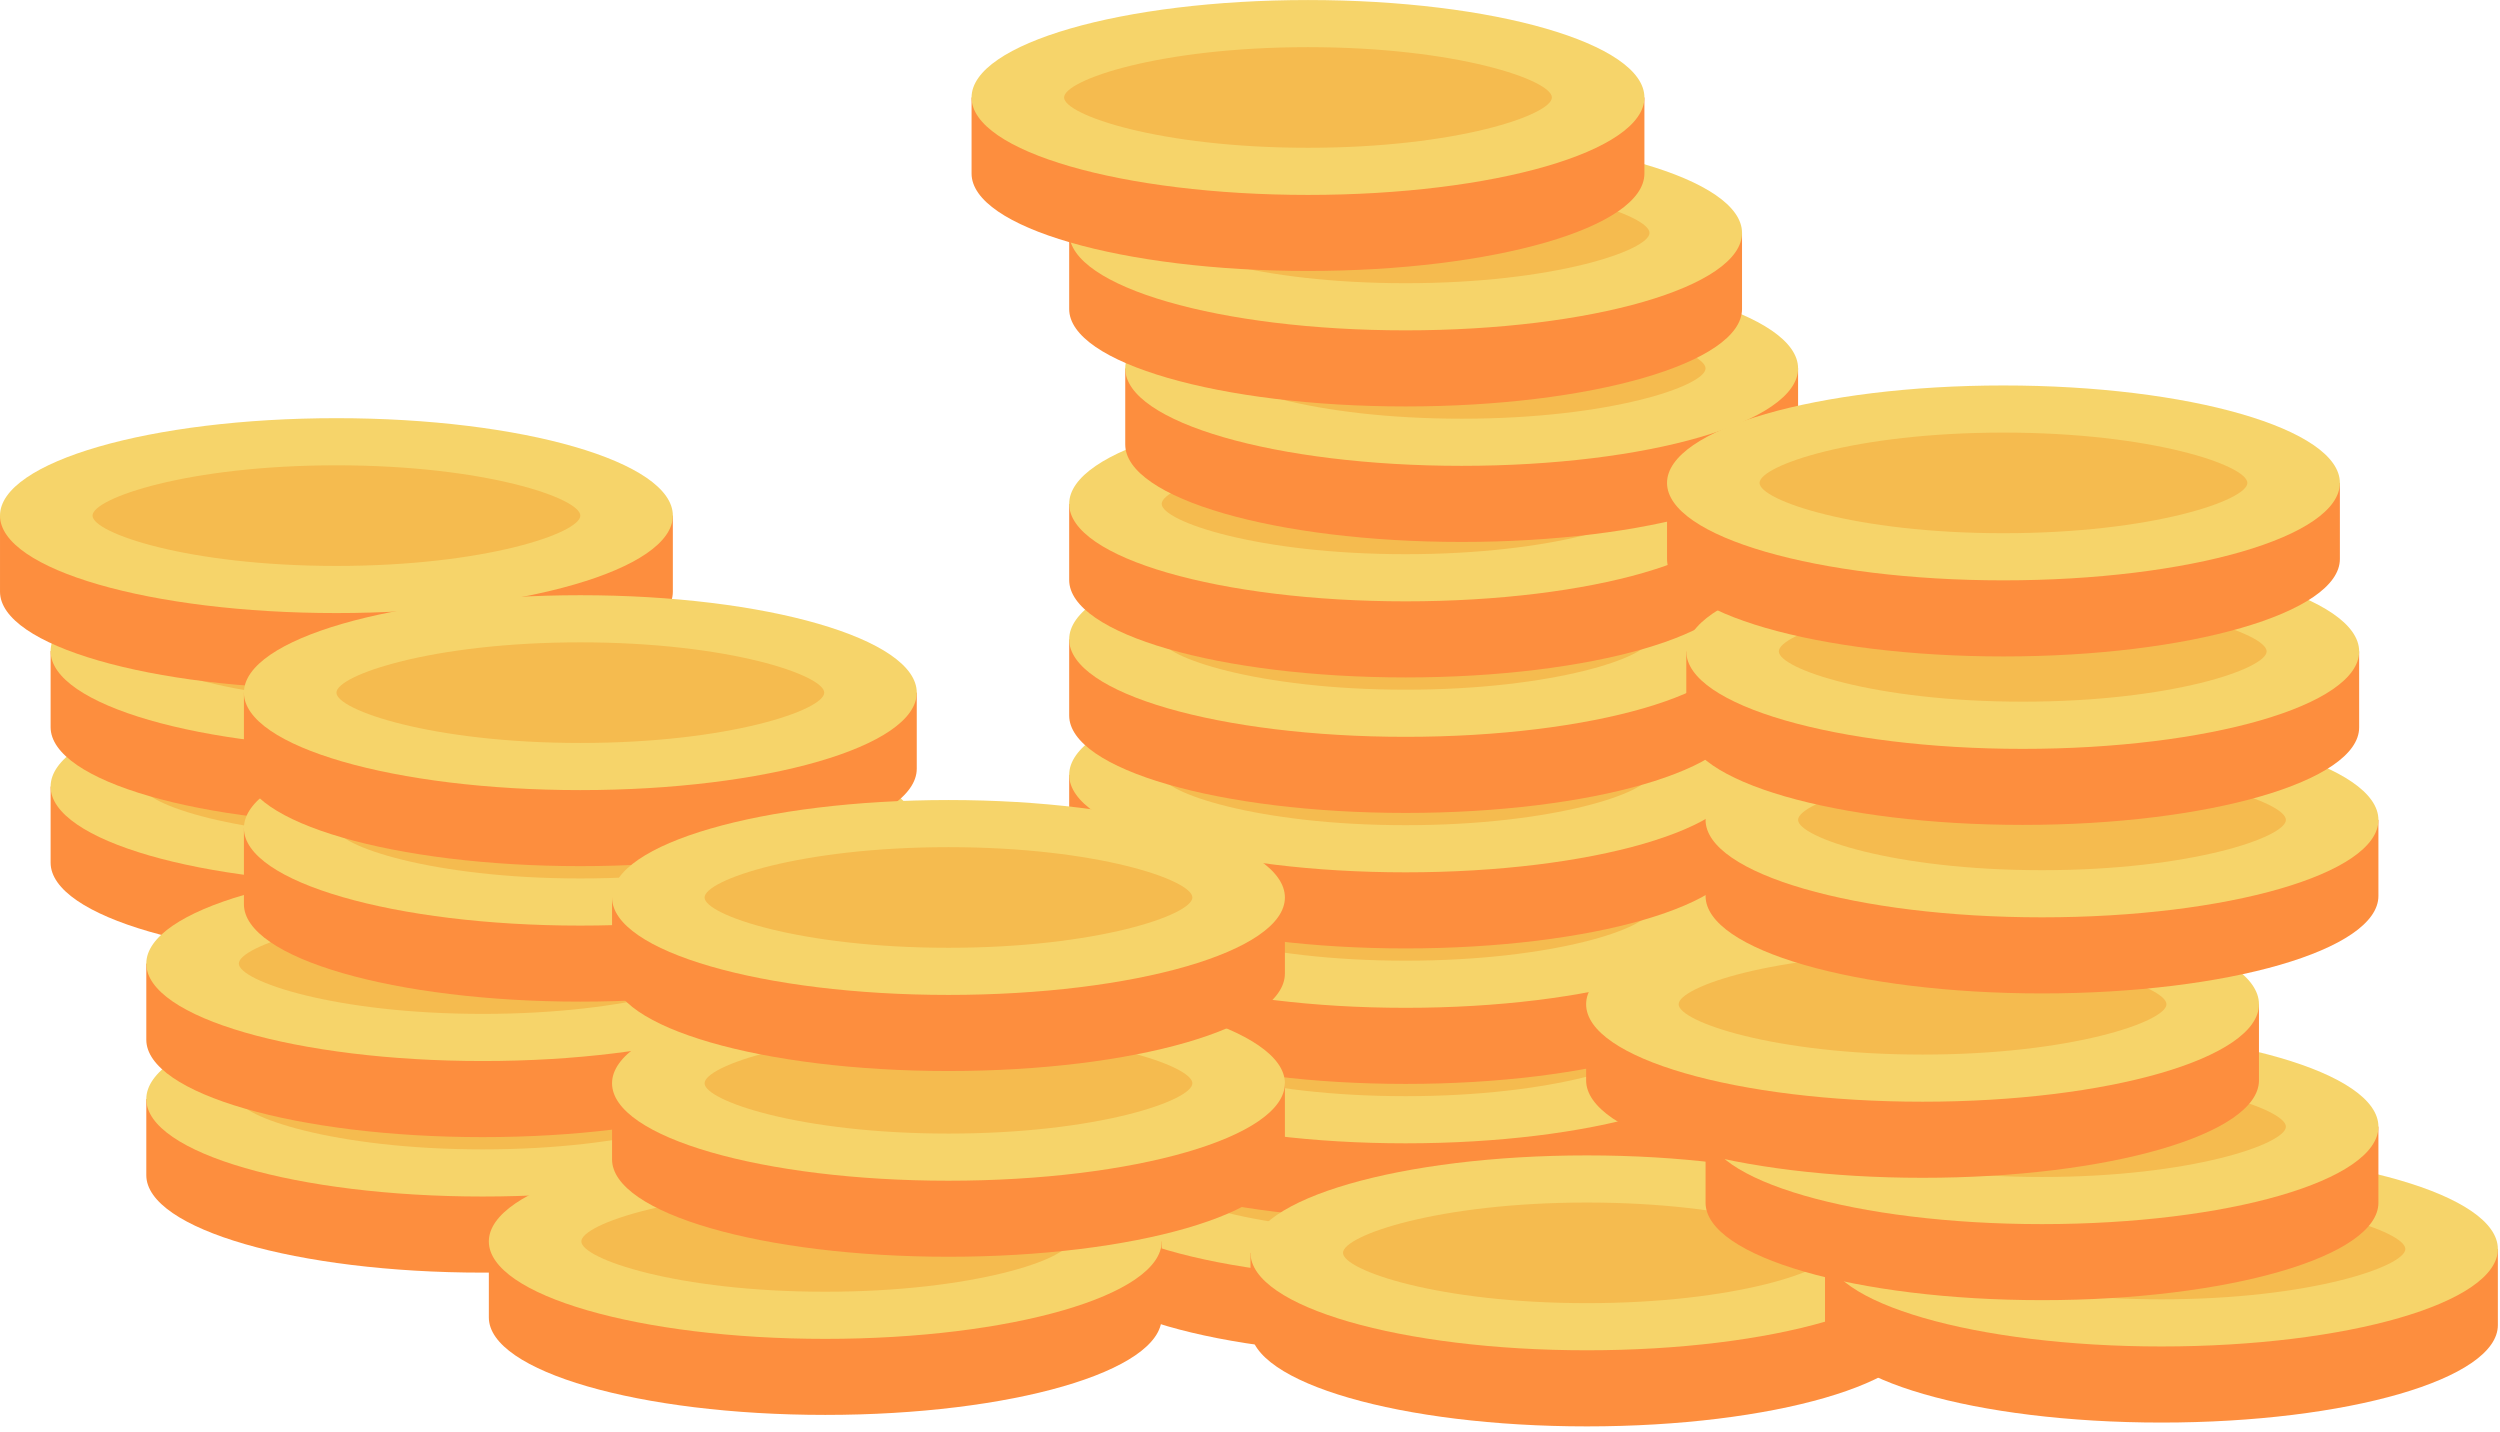 <?xml version="1.0" encoding="UTF-8" standalone="no"?>
<!DOCTYPE svg PUBLIC "-//W3C//DTD SVG 1.1//EN" "http://www.w3.org/Graphics/SVG/1.1/DTD/svg11.dtd">
<svg width="100%" height="100%" viewBox="0 0 405 232" version="1.1" xmlns="http://www.w3.org/2000/svg" xmlns:xlink="http://www.w3.org/1999/xlink" xml:space="preserve" xmlns:serif="http://www.serif.com/" style="fill-rule:evenodd;clip-rule:evenodd;stroke-miterlimit:10;">
    <g transform="matrix(1,0,0,1,-231.346,-3121.18)">
        <g transform="matrix(0,1,1,0,501.5,3173.59)">
            <path d="M-3,-3L3,-3" style="fill:none;fill-rule:nonzero;stroke:rgb(123,52,198);stroke-width:4px;"/>
        </g>
        <g transform="matrix(1,0,0,1,251.149,3270.66)">
            <path d="M0,-22.056C9.977,-25.741 25.476,-28.111 42.897,-28.111C60.317,-28.111 75.817,-25.741 85.794,-22.056L97.397,-22.056L97.397,-9.73C97.397,-1.012 72.997,6.055 42.897,6.055C12.797,6.055 -11.604,-1.012 -11.604,-9.73L-11.604,-22.056L0,-22.056Z" style="fill:rgb(253,142,62);fill-rule:nonzero;"/>
        </g>
        <g transform="matrix(0,1,1,0,294.046,3194.1)">
            <path d="M54.501,-54.501C63.219,-54.501 70.287,-30.1 70.287,0C70.287,30.099 63.219,54.501 54.501,54.501C45.783,54.501 38.715,30.099 38.715,0C38.715,-30.1 45.783,-54.501 54.501,-54.501" style="fill:rgb(246,212,106);fill-rule:nonzero;"/>
        </g>
        <g transform="matrix(1,0,0,1,294.045,3240.45)">
            <path d="M0,16.301C24.126,16.301 39.515,10.949 39.515,8.152C39.515,5.352 24.126,0 0,0C-24.126,0 -39.513,5.352 -39.513,8.152C-39.513,10.949 -24.126,16.301 0,16.301" style="fill:rgb(245,187,79);fill-rule:nonzero;"/>
        </g>
        <g transform="matrix(1,0,0,1,251.149,3248.71)">
            <path d="M0,-22.056C9.977,-25.741 25.476,-28.111 42.897,-28.111C60.317,-28.111 75.817,-25.741 85.794,-22.056L97.397,-22.056L97.397,-9.73C97.397,-1.012 72.997,6.055 42.897,6.055C12.797,6.055 -11.604,-1.012 -11.604,-9.73L-11.604,-22.056L0,-22.056Z" style="fill:rgb(253,142,62);fill-rule:nonzero;"/>
        </g>
        <g transform="matrix(0,1,1,0,294.046,3172.16)">
            <path d="M54.501,-54.501C63.219,-54.501 70.287,-30.1 70.287,0C70.287,30.099 63.219,54.501 54.501,54.501C45.783,54.501 38.715,30.099 38.715,0C38.715,-30.1 45.783,-54.501 54.501,-54.501" style="fill:rgb(246,212,106);fill-rule:nonzero;"/>
        </g>
        <g transform="matrix(1,0,0,1,294.045,3218.51)">
            <path d="M0,16.301C24.126,16.301 39.515,10.949 39.515,8.152C39.515,5.352 24.126,0 0,0C-24.126,0 -39.513,5.352 -39.513,8.152C-39.513,10.949 -24.126,16.301 0,16.301" style="fill:rgb(245,187,79);fill-rule:nonzero;"/>
        </g>
        <g transform="matrix(1,0,0,1,242.95,3226.76)">
            <path d="M0,-22.057C9.977,-25.742 25.477,-28.112 42.897,-28.112C60.318,-28.112 75.817,-25.742 85.794,-22.057L97.398,-22.057L97.398,-9.731C97.398,-1.013 72.997,6.055 42.897,6.055C12.797,6.055 -11.603,-1.013 -11.603,-9.731L-11.603,-22.057L0,-22.057Z" style="fill:rgb(253,142,62);fill-rule:nonzero;"/>
        </g>
        <g transform="matrix(0,1,1,0,285.847,3150.21)">
            <path d="M54.501,-54.501C63.219,-54.501 70.287,-30.1 70.287,-0.001C70.287,30.099 63.219,54.501 54.501,54.501C45.783,54.501 38.715,30.099 38.715,-0.001C38.715,-30.1 45.783,-54.501 54.501,-54.501" style="fill:rgb(246,212,106);fill-rule:nonzero;"/>
        </g>
        <g transform="matrix(1,0,0,1,285.846,3196.56)">
            <path d="M0,16.301C24.126,16.301 39.515,10.949 39.515,8.152C39.515,5.352 24.126,0 0,0C-24.126,0 -39.513,5.352 -39.513,8.152C-39.513,10.949 -24.126,16.301 0,16.301" style="fill:rgb(245,187,79);fill-rule:nonzero;"/>
        </g>
        <g transform="matrix(1,0,0,1,416.157,3334.61)">
            <path d="M0,-22.057C9.977,-25.742 25.476,-28.112 42.897,-28.112C60.317,-28.112 75.817,-25.742 85.794,-22.057L97.397,-22.057L97.397,-9.731C97.397,-1.013 72.997,6.055 42.897,6.055C12.797,6.055 -11.604,-1.013 -11.604,-9.731L-11.604,-22.057L0,-22.057Z" style="fill:rgb(253,142,62);fill-rule:nonzero;"/>
        </g>
        <g transform="matrix(0,1,1,0,459.054,3258.06)">
            <path d="M54.501,-54.501C63.219,-54.501 70.287,-30.1 70.287,0C70.287,30.099 63.219,54.501 54.501,54.501C45.783,54.501 38.715,30.099 38.715,0C38.715,-30.1 45.783,-54.501 54.501,-54.501" style="fill:rgb(246,212,106);fill-rule:nonzero;"/>
        </g>
        <g transform="matrix(1,0,0,1,459.053,3304.41)">
            <path d="M0,16.301C24.126,16.301 39.515,10.949 39.515,8.152C39.515,5.352 24.126,0 0,0C-24.126,0 -39.513,5.352 -39.513,8.152C-39.513,10.949 -24.126,16.301 0,16.301" style="fill:rgb(245,187,79);fill-rule:nonzero;"/>
        </g>
        <g transform="matrix(1,0,0,1,416.157,3312.66)">
            <path d="M0,-22.057C9.977,-25.742 25.476,-28.112 42.897,-28.112C60.317,-28.112 75.817,-25.742 85.794,-22.057L97.397,-22.057L97.397,-9.731C97.397,-1.013 72.997,6.055 42.897,6.055C12.797,6.055 -11.604,-1.013 -11.604,-9.731L-11.604,-22.057L0,-22.057Z" style="fill:rgb(253,142,62);fill-rule:nonzero;"/>
        </g>
        <g transform="matrix(0,1,1,0,459.054,3236.11)">
            <path d="M54.501,-54.501C63.219,-54.501 70.287,-30.1 70.287,0C70.287,30.099 63.219,54.501 54.501,54.501C45.783,54.501 38.715,30.099 38.715,0C38.715,-30.1 45.783,-54.501 54.501,-54.501" style="fill:rgb(246,212,106);fill-rule:nonzero;"/>
        </g>
        <g transform="matrix(1,0,0,1,459.053,3282.46)">
            <path d="M0,16.301C24.126,16.301 39.515,10.949 39.515,8.152C39.515,5.352 24.126,0 0,0C-24.126,0 -39.513,5.352 -39.513,8.152C-39.513,10.949 -24.126,16.301 0,16.301" style="fill:rgb(245,187,79);fill-rule:nonzero;"/>
        </g>
        <g transform="matrix(1,0,0,1,416.157,3290.72)">
            <path d="M0,-22.057C9.977,-25.742 25.476,-28.112 42.897,-28.112C60.317,-28.112 75.817,-25.742 85.794,-22.057L97.397,-22.057L97.397,-9.731C97.397,-1.013 72.997,6.055 42.897,6.055C12.797,6.055 -11.604,-1.013 -11.604,-9.731L-11.604,-22.057L0,-22.057Z" style="fill:rgb(253,142,62);fill-rule:nonzero;"/>
        </g>
        <g transform="matrix(0,1,1,0,459.054,3214.16)">
            <path d="M54.501,-54.501C63.219,-54.501 70.287,-30.1 70.287,0C70.287,30.099 63.219,54.501 54.501,54.501C45.782,54.501 38.715,30.099 38.715,0C38.715,-30.1 45.782,-54.501 54.501,-54.501" style="fill:rgb(246,212,106);fill-rule:nonzero;"/>
        </g>
        <g transform="matrix(1,0,0,1,459.053,3260.51)">
            <path d="M0,16.301C24.126,16.301 39.515,10.949 39.515,8.152C39.515,5.352 24.126,0 0,0C-24.126,0 -39.513,5.352 -39.513,8.152C-39.513,10.949 -24.126,16.301 0,16.301" style="fill:rgb(245,187,79);fill-rule:nonzero;"/>
        </g>
        <g transform="matrix(1,0,0,1,416.157,3268.77)">
            <path d="M0,-22.057C9.977,-25.741 25.476,-28.112 42.897,-28.112C60.317,-28.112 75.817,-25.741 85.794,-22.057L97.397,-22.057L97.397,-9.731C97.397,-1.013 72.997,6.055 42.897,6.055C12.797,6.055 -11.604,-1.013 -11.604,-9.731L-11.604,-22.057L0,-22.057Z" style="fill:rgb(253,142,62);fill-rule:nonzero;"/>
        </g>
        <g transform="matrix(0,1,1,0,459.054,3192.21)">
            <path d="M54.501,-54.501C63.22,-54.501 70.287,-30.1 70.287,0C70.287,30.099 63.22,54.501 54.501,54.501C45.783,54.501 38.715,30.099 38.715,0C38.715,-30.1 45.783,-54.501 54.501,-54.501" style="fill:rgb(246,212,106);fill-rule:nonzero;"/>
        </g>
        <g transform="matrix(1,0,0,1,459.053,3238.56)">
            <path d="M0,16.301C24.126,16.301 39.515,10.949 39.515,8.152C39.515,5.352 24.126,0 0,0C-24.126,0 -39.513,5.352 -39.513,8.152C-39.513,10.949 -24.126,16.301 0,16.301" style="fill:rgb(245,187,79);fill-rule:nonzero;"/>
        </g>
        <g transform="matrix(1,0,0,1,416.157,3246.82)">
            <path d="M0,-22.057C9.977,-25.742 25.476,-28.112 42.897,-28.112C60.317,-28.112 75.817,-25.742 85.794,-22.057L97.397,-22.057L97.397,-9.731C97.397,-1.013 72.997,6.055 42.897,6.055C12.797,6.055 -11.604,-1.013 -11.604,-9.731L-11.604,-22.057L0,-22.057Z" style="fill:rgb(253,142,62);fill-rule:nonzero;"/>
        </g>
        <g transform="matrix(0,1,1,0,459.054,3170.26)">
            <path d="M54.501,-54.501C63.22,-54.501 70.287,-30.1 70.287,0C70.287,30.099 63.22,54.501 54.501,54.501C45.783,54.501 38.715,30.099 38.715,0C38.715,-30.1 45.783,-54.501 54.501,-54.501" style="fill:rgb(246,212,106);fill-rule:nonzero;"/>
        </g>
        <g transform="matrix(1,0,0,1,459.053,3216.61)">
            <path d="M0,16.301C24.126,16.301 39.515,10.949 39.515,8.152C39.515,5.352 24.126,0 0,0C-24.126,0 -39.513,5.352 -39.513,8.152C-39.513,10.949 -24.126,16.301 0,16.301" style="fill:rgb(245,187,79);fill-rule:nonzero;"/>
        </g>
        <g transform="matrix(1,0,0,1,416.157,3224.87)">
            <path d="M0,-22.057C9.977,-25.742 25.476,-28.112 42.897,-28.112C60.317,-28.112 75.817,-25.742 85.794,-22.057L97.397,-22.057L97.397,-9.731C97.397,-1.013 72.997,6.055 42.897,6.055C12.797,6.055 -11.604,-1.013 -11.604,-9.731L-11.604,-22.057L0,-22.057Z" style="fill:rgb(253,142,62);fill-rule:nonzero;"/>
        </g>
        <g transform="matrix(0,1,1,0,459.054,3148.31)">
            <path d="M54.501,-54.501C63.219,-54.501 70.287,-30.1 70.287,0C70.287,30.099 63.219,54.501 54.501,54.501C45.783,54.501 38.715,30.099 38.715,0C38.715,-30.1 45.783,-54.501 54.501,-54.501" style="fill:rgb(246,212,106);fill-rule:nonzero;"/>
        </g>
        <g transform="matrix(1,0,0,1,459.053,3194.66)">
            <path d="M0,16.3C24.126,16.3 39.515,10.949 39.515,8.151C39.515,5.351 24.126,0 0,0C-24.126,0 -39.513,5.351 -39.513,8.151C-39.513,10.949 -24.126,16.3 0,16.3" style="fill:rgb(245,187,79);fill-rule:nonzero;"/>
        </g>
        <g transform="matrix(1,0,0,1,425.238,3202.92)">
            <path d="M0,-22.057C9.977,-25.742 25.476,-28.112 42.897,-28.112C60.317,-28.112 75.817,-25.742 85.794,-22.057L97.397,-22.057L97.397,-9.731C97.397,-1.013 72.997,6.055 42.897,6.055C12.797,6.055 -11.603,-1.013 -11.603,-9.731L-11.603,-22.057L0,-22.057Z" style="fill:rgb(253,142,62);fill-rule:nonzero;"/>
        </g>
        <g transform="matrix(0,1,1,0,468.135,3126.36)">
            <path d="M54.501,-54.501C63.219,-54.501 70.287,-30.1 70.287,-0.001C70.287,30.099 63.219,54.501 54.501,54.501C45.783,54.501 38.715,30.099 38.715,-0.001C38.715,-30.1 45.783,-54.501 54.501,-54.501" style="fill:rgb(246,212,106);fill-rule:nonzero;"/>
        </g>
        <g transform="matrix(1,0,0,1,468.134,3172.71)">
            <path d="M0,16.301C24.126,16.301 39.515,10.949 39.515,8.152C39.515,5.352 24.126,0 0,0C-24.126,0 -39.513,5.352 -39.513,8.152C-39.513,10.949 -24.126,16.301 0,16.301" style="fill:rgb(245,187,79);fill-rule:nonzero;"/>
        </g>
        <g transform="matrix(1,0,0,1,416.157,3180.97)">
            <path d="M0,-22.057C9.977,-25.742 25.476,-28.112 42.897,-28.112C60.317,-28.112 75.817,-25.742 85.794,-22.057L97.397,-22.057L97.397,-9.731C97.397,-1.013 72.997,6.055 42.897,6.055C12.797,6.055 -11.604,-1.013 -11.604,-9.731L-11.604,-22.057L0,-22.057Z" style="fill:rgb(253,142,62);fill-rule:nonzero;"/>
        </g>
        <g transform="matrix(0,1,1,0,459.054,3104.41)">
            <path d="M54.501,-54.501C63.219,-54.501 70.287,-30.1 70.287,0C70.287,30.099 63.219,54.501 54.501,54.501C45.783,54.501 38.715,30.099 38.715,0C38.715,-30.1 45.783,-54.501 54.501,-54.501" style="fill:rgb(246,212,106);fill-rule:nonzero;"/>
        </g>
        <g transform="matrix(1,0,0,1,459.053,3150.76)">
            <path d="M0,16.301C24.126,16.301 39.515,10.949 39.515,8.152C39.515,5.352 24.126,0 0,0C-24.126,0 -39.513,5.352 -39.513,8.152C-39.513,10.949 -24.126,16.301 0,16.301" style="fill:rgb(245,187,79);fill-rule:nonzero;"/>
        </g>
        <g transform="matrix(1,0,0,1,400.344,3159.02)">
            <path d="M0,-22.056C9.977,-25.741 25.476,-28.111 42.897,-28.111C60.317,-28.111 75.817,-25.741 85.794,-22.056L97.397,-22.056L97.397,-9.73C97.397,-1.012 72.997,6.055 42.897,6.055C12.797,6.055 -11.604,-1.012 -11.604,-9.73L-11.604,-22.056L0,-22.056Z" style="fill:rgb(253,142,62);fill-rule:nonzero;"/>
        </g>
        <g transform="matrix(0,1,1,0,443.24,3082.47)">
            <path d="M54.501,-54.501C63.219,-54.501 70.287,-30.1 70.287,-0.001C70.287,30.099 63.219,54.501 54.501,54.501C45.783,54.501 38.715,30.099 38.715,-0.001C38.715,-30.1 45.783,-54.501 54.501,-54.501" style="fill:rgb(246,212,106);fill-rule:nonzero;"/>
        </g>
        <g transform="matrix(1,0,0,1,443.239,3128.82)">
            <path d="M0,16.301C24.126,16.301 39.515,10.949 39.515,8.152C39.515,5.352 24.126,0 0,0C-24.126,0 -39.513,5.352 -39.513,8.152C-39.513,10.949 -24.126,16.301 0,16.301" style="fill:rgb(245,187,79);fill-rule:nonzero;"/>
        </g>
        <g transform="matrix(1,0,0,1,266.651,3321.29)">
            <path d="M0,-22.057C9.977,-25.742 25.476,-28.112 42.897,-28.112C60.317,-28.112 75.817,-25.742 85.794,-22.057L97.397,-22.057L97.397,-9.731C97.397,-1.013 72.997,6.055 42.897,6.055C12.797,6.055 -11.604,-1.013 -11.604,-9.731L-11.604,-22.057L0,-22.057Z" style="fill:rgb(253,142,62);fill-rule:nonzero;"/>
        </g>
        <g transform="matrix(0,1,1,0,309.548,3244.73)">
            <path d="M54.501,-54.501C63.219,-54.501 70.287,-30.1 70.287,-0.001C70.287,30.099 63.219,54.501 54.501,54.501C45.783,54.501 38.715,30.099 38.715,-0.001C38.715,-30.1 45.783,-54.501 54.501,-54.501" style="fill:rgb(246,212,106);fill-rule:nonzero;"/>
        </g>
        <g transform="matrix(1,0,0,1,309.547,3291.08)">
            <path d="M0,16.3C24.126,16.3 39.515,10.949 39.515,8.151C39.515,5.351 24.126,0 0,0C-24.126,0 -39.513,5.351 -39.513,8.151C-39.513,10.949 -24.126,16.3 0,16.3" style="fill:rgb(245,187,79);fill-rule:nonzero;"/>
        </g>
        <g transform="matrix(1,0,0,1,266.651,3299.34)">
            <path d="M0,-22.057C9.977,-25.742 25.476,-28.112 42.897,-28.112C60.317,-28.112 75.817,-25.742 85.794,-22.057L97.397,-22.057L97.397,-9.731C97.397,-1.013 72.997,6.055 42.897,6.055C12.797,6.055 -11.604,-1.013 -11.604,-9.731L-11.604,-22.057L0,-22.057Z" style="fill:rgb(253,142,62);fill-rule:nonzero;"/>
        </g>
        <g transform="matrix(0,1,1,0,309.548,3222.78)">
            <path d="M54.501,-54.501C63.219,-54.501 70.287,-30.1 70.287,-0.001C70.287,30.099 63.219,54.501 54.501,54.501C45.783,54.501 38.715,30.099 38.715,-0.001C38.715,-30.1 45.783,-54.501 54.501,-54.501" style="fill:rgb(246,212,106);fill-rule:nonzero;"/>
        </g>
        <g transform="matrix(1,0,0,1,309.547,3269.13)">
            <path d="M0,16.301C24.126,16.301 39.515,10.949 39.515,8.152C39.515,5.351 24.126,0 0,0C-24.126,0 -39.513,5.351 -39.513,8.152C-39.513,10.949 -24.126,16.301 0,16.301" style="fill:rgb(245,187,79);fill-rule:nonzero;"/>
        </g>
        <g transform="matrix(1,0,0,1,282.464,3277.39)">
            <path d="M0,-22.056C9.977,-25.741 25.476,-28.111 42.897,-28.111C60.317,-28.111 75.817,-25.741 85.794,-22.056L97.397,-22.056L97.397,-9.73C97.397,-1.013 72.997,6.055 42.897,6.055C12.797,6.055 -11.604,-1.013 -11.604,-9.73L-11.604,-22.056L0,-22.056Z" style="fill:rgb(253,142,62);fill-rule:nonzero;"/>
        </g>
        <g transform="matrix(0,1,1,0,325.361,3200.84)">
            <path d="M54.501,-54.501C63.219,-54.501 70.287,-30.1 70.287,0C70.287,30.099 63.219,54.501 54.501,54.501C45.782,54.501 38.715,30.099 38.715,0C38.715,-30.1 45.782,-54.501 54.501,-54.501" style="fill:rgb(246,212,106);fill-rule:nonzero;"/>
        </g>
        <g transform="matrix(1,0,0,1,325.36,3247.19)">
            <path d="M0,16.301C24.126,16.301 39.515,10.949 39.515,8.151C39.515,5.352 24.126,0 0,0C-24.126,0 -39.513,5.352 -39.513,8.151C-39.513,10.949 -24.126,16.301 0,16.301" style="fill:rgb(245,187,79);fill-rule:nonzero;"/>
        </g>
        <g transform="matrix(1,0,0,1,282.464,3255.44)">
            <path d="M0,-22.057C9.977,-25.742 25.476,-28.112 42.897,-28.112C60.317,-28.112 75.817,-25.742 85.794,-22.057L97.397,-22.057L97.397,-9.731C97.397,-1.013 72.997,6.055 42.897,6.055C12.797,6.055 -11.604,-1.013 -11.604,-9.731L-11.604,-22.057L0,-22.057Z" style="fill:rgb(253,142,62);fill-rule:nonzero;"/>
        </g>
        <g transform="matrix(0,1,1,0,325.361,3178.89)">
            <path d="M54.501,-54.501C63.219,-54.501 70.287,-30.1 70.287,0C70.287,30.099 63.219,54.501 54.501,54.501C45.783,54.501 38.715,30.099 38.715,0C38.715,-30.1 45.783,-54.501 54.501,-54.501" style="fill:rgb(246,212,106);fill-rule:nonzero;"/>
        </g>
        <g transform="matrix(1,0,0,1,325.36,3225.24)">
            <path d="M0,16.301C24.126,16.301 39.515,10.949 39.515,8.151C39.515,5.352 24.126,0 0,0C-24.126,0 -39.513,5.352 -39.513,8.151C-39.513,10.949 -24.126,16.301 0,16.301" style="fill:rgb(245,187,79);fill-rule:nonzero;"/>
        </g>
        <g transform="matrix(1,0,0,1,445.529,3346.2)">
            <path d="M0,-22.057C9.977,-25.742 25.477,-28.112 42.897,-28.112C60.318,-28.112 75.817,-25.742 85.794,-22.057L97.398,-22.057L97.398,-9.731C97.398,-1.013 72.997,6.055 42.897,6.055C12.797,6.055 -11.603,-1.013 -11.603,-9.731L-11.603,-22.057L0,-22.057Z" style="fill:rgb(253,142,62);fill-rule:nonzero;"/>
        </g>
        <g transform="matrix(0,1,1,0,488.426,3269.64)">
            <path d="M54.501,-54.501C63.219,-54.501 70.287,-30.1 70.287,-0.001C70.287,30.099 63.219,54.501 54.501,54.501C45.783,54.501 38.715,30.099 38.715,-0.001C38.715,-30.1 45.783,-54.501 54.501,-54.501" style="fill:rgb(246,212,106);fill-rule:nonzero;"/>
        </g>
        <g transform="matrix(1,0,0,1,488.425,3315.99)">
            <path d="M0,16.301C24.126,16.301 39.515,10.95 39.515,8.152C39.515,5.352 24.126,0 0,0C-24.126,0 -39.513,5.352 -39.513,8.152C-39.513,10.95 -24.126,16.301 0,16.301" style="fill:rgb(245,187,79);fill-rule:nonzero;"/>
        </g>
        <g transform="matrix(1,0,0,1,322.142,3344.34)">
            <path d="M0,-22.057C9.977,-25.742 25.476,-28.112 42.897,-28.112C60.317,-28.112 75.817,-25.742 85.794,-22.057L97.397,-22.057L97.397,-9.731C97.397,-1.013 72.997,6.055 42.897,6.055C12.797,6.055 -11.603,-1.013 -11.603,-9.731L-11.603,-22.057L0,-22.057Z" style="fill:rgb(253,142,62);fill-rule:nonzero;"/>
        </g>
        <g transform="matrix(0,1,1,0,365.039,3267.79)">
            <path d="M54.501,-54.501C63.219,-54.501 70.287,-30.1 70.287,-0.001C70.287,30.099 63.219,54.501 54.501,54.501C45.783,54.501 38.715,30.099 38.715,-0.001C38.715,-30.1 45.783,-54.501 54.501,-54.501" style="fill:rgb(246,212,106);fill-rule:nonzero;"/>
        </g>
        <g transform="matrix(1,0,0,1,365.038,3314.14)">
            <path d="M0,16.301C24.126,16.301 39.515,10.949 39.515,8.152C39.515,5.352 24.126,0 0,0C-24.126,0 -39.513,5.352 -39.513,8.152C-39.513,10.949 -24.126,16.301 0,16.301" style="fill:rgb(245,187,79);fill-rule:nonzero;"/>
        </g>
        <g transform="matrix(1,0,0,1,342.102,3318.72)">
            <path d="M0,-22.057C9.977,-25.742 25.476,-28.112 42.897,-28.112C60.317,-28.112 75.817,-25.742 85.794,-22.057L97.397,-22.057L97.397,-9.731C97.397,-1.013 72.997,6.055 42.897,6.055C12.797,6.055 -11.604,-1.013 -11.604,-9.731L-11.604,-22.057L0,-22.057Z" style="fill:rgb(253,142,62);fill-rule:nonzero;"/>
        </g>
        <g transform="matrix(0,1,1,0,384.999,3242.17)">
            <path d="M54.501,-54.501C63.219,-54.501 70.287,-30.1 70.287,0C70.287,30.099 63.219,54.501 54.501,54.501C45.783,54.501 38.715,30.099 38.715,0C38.715,-30.1 45.783,-54.501 54.501,-54.501" style="fill:rgb(246,212,106);fill-rule:nonzero;"/>
        </g>
        <g transform="matrix(1,0,0,1,384.998,3288.52)">
            <path d="M0,16.3C24.126,16.3 39.515,10.949 39.515,8.151C39.515,5.351 24.126,0 0,0C-24.126,0 -39.513,5.351 -39.513,8.151C-39.513,10.949 -24.126,16.3 0,16.3" style="fill:rgb(245,187,79);fill-rule:nonzero;"/>
        </g>
        <g transform="matrix(1,0,0,1,342.102,3288.63)">
            <path d="M0,-22.057C9.977,-25.742 25.476,-28.112 42.897,-28.112C60.317,-28.112 75.817,-25.742 85.794,-22.057L97.397,-22.057L97.397,-9.731C97.397,-1.013 72.997,6.055 42.897,6.055C12.797,6.055 -11.604,-1.013 -11.604,-9.731L-11.604,-22.057L0,-22.057Z" style="fill:rgb(253,142,62);fill-rule:nonzero;"/>
        </g>
        <g transform="matrix(0,1,1,0,384.999,3212.07)">
            <path d="M54.501,-54.501C63.219,-54.501 70.287,-30.1 70.287,0C70.287,30.099 63.219,54.501 54.501,54.501C45.783,54.501 38.715,30.099 38.715,0C38.715,-30.1 45.783,-54.501 54.501,-54.501" style="fill:rgb(246,212,106);fill-rule:nonzero;"/>
        </g>
        <g transform="matrix(1,0,0,1,384.998,3258.42)">
            <path d="M0,16.301C24.126,16.301 39.515,10.949 39.515,8.152C39.515,5.352 24.126,0 0,0C-24.126,0 -39.513,5.352 -39.513,8.152C-39.513,10.949 -24.126,16.301 0,16.301" style="fill:rgb(245,187,79);fill-rule:nonzero;"/>
        </g>
        <g transform="matrix(1,0,0,1,538.603,3345.58)">
            <path d="M0,-22.057C9.977,-25.742 25.476,-28.112 42.897,-28.112C60.317,-28.112 75.817,-25.742 85.794,-22.057L97.397,-22.057L97.397,-9.731C97.397,-1.013 72.997,6.055 42.897,6.055C12.797,6.055 -11.604,-1.013 -11.604,-9.731L-11.604,-22.057L0,-22.057Z" style="fill:rgb(253,142,62);fill-rule:nonzero;"/>
        </g>
        <g transform="matrix(0,1,1,0,581.5,3269.02)">
            <path d="M54.501,-54.501C63.219,-54.501 70.287,-30.1 70.287,-0.001C70.287,30.099 63.219,54.501 54.501,54.501C45.783,54.501 38.715,30.099 38.715,-0.001C38.715,-30.1 45.783,-54.501 54.501,-54.501" style="fill:rgb(246,212,106);fill-rule:nonzero;"/>
        </g>
        <g transform="matrix(1,0,0,1,581.499,3315.37)">
            <path d="M0,16.301C24.126,16.301 39.515,10.949 39.515,8.152C39.515,5.352 24.126,0 0,0C-24.126,0 -39.513,5.352 -39.513,8.152C-39.513,10.949 -24.126,16.301 0,16.301" style="fill:rgb(245,187,79);fill-rule:nonzero;"/>
        </g>
        <g transform="matrix(1,0,0,1,519.252,3325.75)">
            <path d="M0,-22.056C9.977,-25.741 25.476,-28.111 42.897,-28.111C60.317,-28.111 75.817,-25.741 85.794,-22.056L97.397,-22.056L97.397,-9.73C97.397,-1.013 72.997,6.055 42.897,6.055C12.797,6.055 -11.604,-1.013 -11.604,-9.73L-11.604,-22.056L0,-22.056Z" style="fill:rgb(253,142,62);fill-rule:nonzero;"/>
        </g>
        <g transform="matrix(0,1,1,0,562.149,3249.2)">
            <path d="M54.501,-54.501C63.219,-54.501 70.287,-30.1 70.287,0C70.287,30.099 63.219,54.501 54.501,54.501C45.782,54.501 38.715,30.099 38.715,0C38.715,-30.1 45.782,-54.501 54.501,-54.501" style="fill:rgb(246,212,106);fill-rule:nonzero;"/>
        </g>
        <g transform="matrix(1,0,0,1,562.148,3295.55)">
            <path d="M0,16.301C24.126,16.301 39.515,10.949 39.515,8.151C39.515,5.352 24.126,0 0,0C-24.126,0 -39.513,5.352 -39.513,8.151C-39.513,10.949 -24.126,16.301 0,16.301" style="fill:rgb(245,187,79);fill-rule:nonzero;"/>
        </g>
        <g transform="matrix(1,0,0,1,499.902,3305.93)">
            <path d="M0,-22.057C9.977,-25.742 25.477,-28.112 42.897,-28.112C60.318,-28.112 75.817,-25.742 85.794,-22.057L97.397,-22.057L97.397,-9.731C97.397,-1.013 72.997,6.055 42.897,6.055C12.797,6.055 -11.603,-1.013 -11.603,-9.731L-11.603,-22.057L0,-22.057Z" style="fill:rgb(253,142,62);fill-rule:nonzero;"/>
        </g>
        <g transform="matrix(0,1,1,0,542.799,3229.37)">
            <path d="M54.501,-54.501C63.219,-54.501 70.287,-30.1 70.287,-0.001C70.287,30.099 63.219,54.501 54.501,54.501C45.782,54.501 38.715,30.099 38.715,-0.001C38.715,-30.1 45.782,-54.501 54.501,-54.501" style="fill:rgb(246,212,106);fill-rule:nonzero;"/>
        </g>
        <g transform="matrix(1,0,0,1,542.798,3275.72)">
            <path d="M0,16.301C24.126,16.301 39.515,10.949 39.515,8.152C39.515,5.352 24.126,0 0,0C-24.126,0 -39.513,5.352 -39.513,8.152C-39.513,10.949 -24.126,16.301 0,16.301" style="fill:rgb(245,187,79);fill-rule:nonzero;"/>
        </g>
        <g transform="matrix(1,0,0,1,519.252,3276.06)">
            <path d="M0,-22.057C9.977,-25.742 25.476,-28.112 42.897,-28.112C60.317,-28.112 75.817,-25.742 85.794,-22.057L97.397,-22.057L97.397,-9.731C97.397,-1.013 72.997,6.055 42.897,6.055C12.797,6.055 -11.604,-1.013 -11.604,-9.731L-11.604,-22.057L0,-22.057Z" style="fill:rgb(253,142,62);fill-rule:nonzero;"/>
        </g>
        <g transform="matrix(0,1,1,0,562.149,3199.5)">
            <path d="M54.501,-54.501C63.22,-54.501 70.287,-30.1 70.287,0C70.287,30.099 63.22,54.501 54.501,54.501C45.783,54.501 38.715,30.099 38.715,0C38.715,-30.1 45.783,-54.501 54.501,-54.501" style="fill:rgb(246,212,106);fill-rule:nonzero;"/>
        </g>
        <g transform="matrix(1,0,0,1,562.148,3245.85)">
            <path d="M0,16.301C24.126,16.301 39.515,10.949 39.515,8.152C39.515,5.352 24.126,0 0,0C-24.126,0 -39.513,5.352 -39.513,8.152C-39.513,10.949 -24.126,16.301 0,16.301" style="fill:rgb(245,187,79);fill-rule:nonzero;"/>
        </g>
        <g transform="matrix(1,0,0,1,516.131,3248.76)">
            <path d="M0,-22.057C9.977,-25.742 25.476,-28.112 42.897,-28.112C60.317,-28.112 75.817,-25.742 85.794,-22.057L97.397,-22.057L97.397,-9.731C97.397,-1.013 72.997,6.055 42.897,6.055C12.797,6.055 -11.604,-1.013 -11.604,-9.731L-11.604,-22.057L0,-22.057Z" style="fill:rgb(253,142,62);fill-rule:nonzero;"/>
        </g>
        <g transform="matrix(0,1,1,0,559.028,3172.21)">
            <path d="M54.501,-54.501C63.219,-54.501 70.287,-30.1 70.287,0C70.287,30.099 63.219,54.501 54.501,54.501C45.783,54.501 38.715,30.099 38.715,0C38.715,-30.1 45.783,-54.501 54.501,-54.501" style="fill:rgb(246,212,106);fill-rule:nonzero;"/>
        </g>
        <g transform="matrix(1,0,0,1,559.027,3218.55)">
            <path d="M0,16.301C24.126,16.301 39.515,10.949 39.515,8.152C39.515,5.352 24.126,0 0,0C-24.126,0 -39.513,5.352 -39.513,8.152C-39.513,10.949 -24.126,16.301 0,16.301" style="fill:rgb(245,187,79);fill-rule:nonzero;"/>
        </g>
        <g transform="matrix(1,0,0,1,513.01,3221.47)">
            <path d="M0,-22.057C9.977,-25.742 25.476,-28.112 42.897,-28.112C60.317,-28.112 75.817,-25.742 85.794,-22.057L97.397,-22.057L97.397,-9.731C97.397,-1.013 72.997,6.055 42.897,6.055C12.797,6.055 -11.604,-1.013 -11.604,-9.731L-11.604,-22.057L0,-22.057Z" style="fill:rgb(253,142,62);fill-rule:nonzero;"/>
        </g>
        <g transform="matrix(0,1,1,0,555.907,3144.91)">
            <path d="M54.501,-54.501C63.219,-54.501 70.287,-30.1 70.287,0C70.287,30.099 63.219,54.501 54.501,54.501C45.783,54.501 38.715,30.099 38.715,0C38.715,-30.1 45.783,-54.501 54.501,-54.501" style="fill:rgb(246,212,106);fill-rule:nonzero;"/>
        </g>
        <g transform="matrix(1,0,0,1,555.906,3191.26)">
            <path d="M0,16.301C24.126,16.301 39.515,10.949 39.515,8.152C39.515,5.352 24.126,0 0,0C-24.126,0 -39.513,5.352 -39.513,8.152C-39.513,10.949 -24.126,16.301 0,16.301" style="fill:rgb(245,187,79);fill-rule:nonzero;"/>
        </g>
    </g>
</svg>
